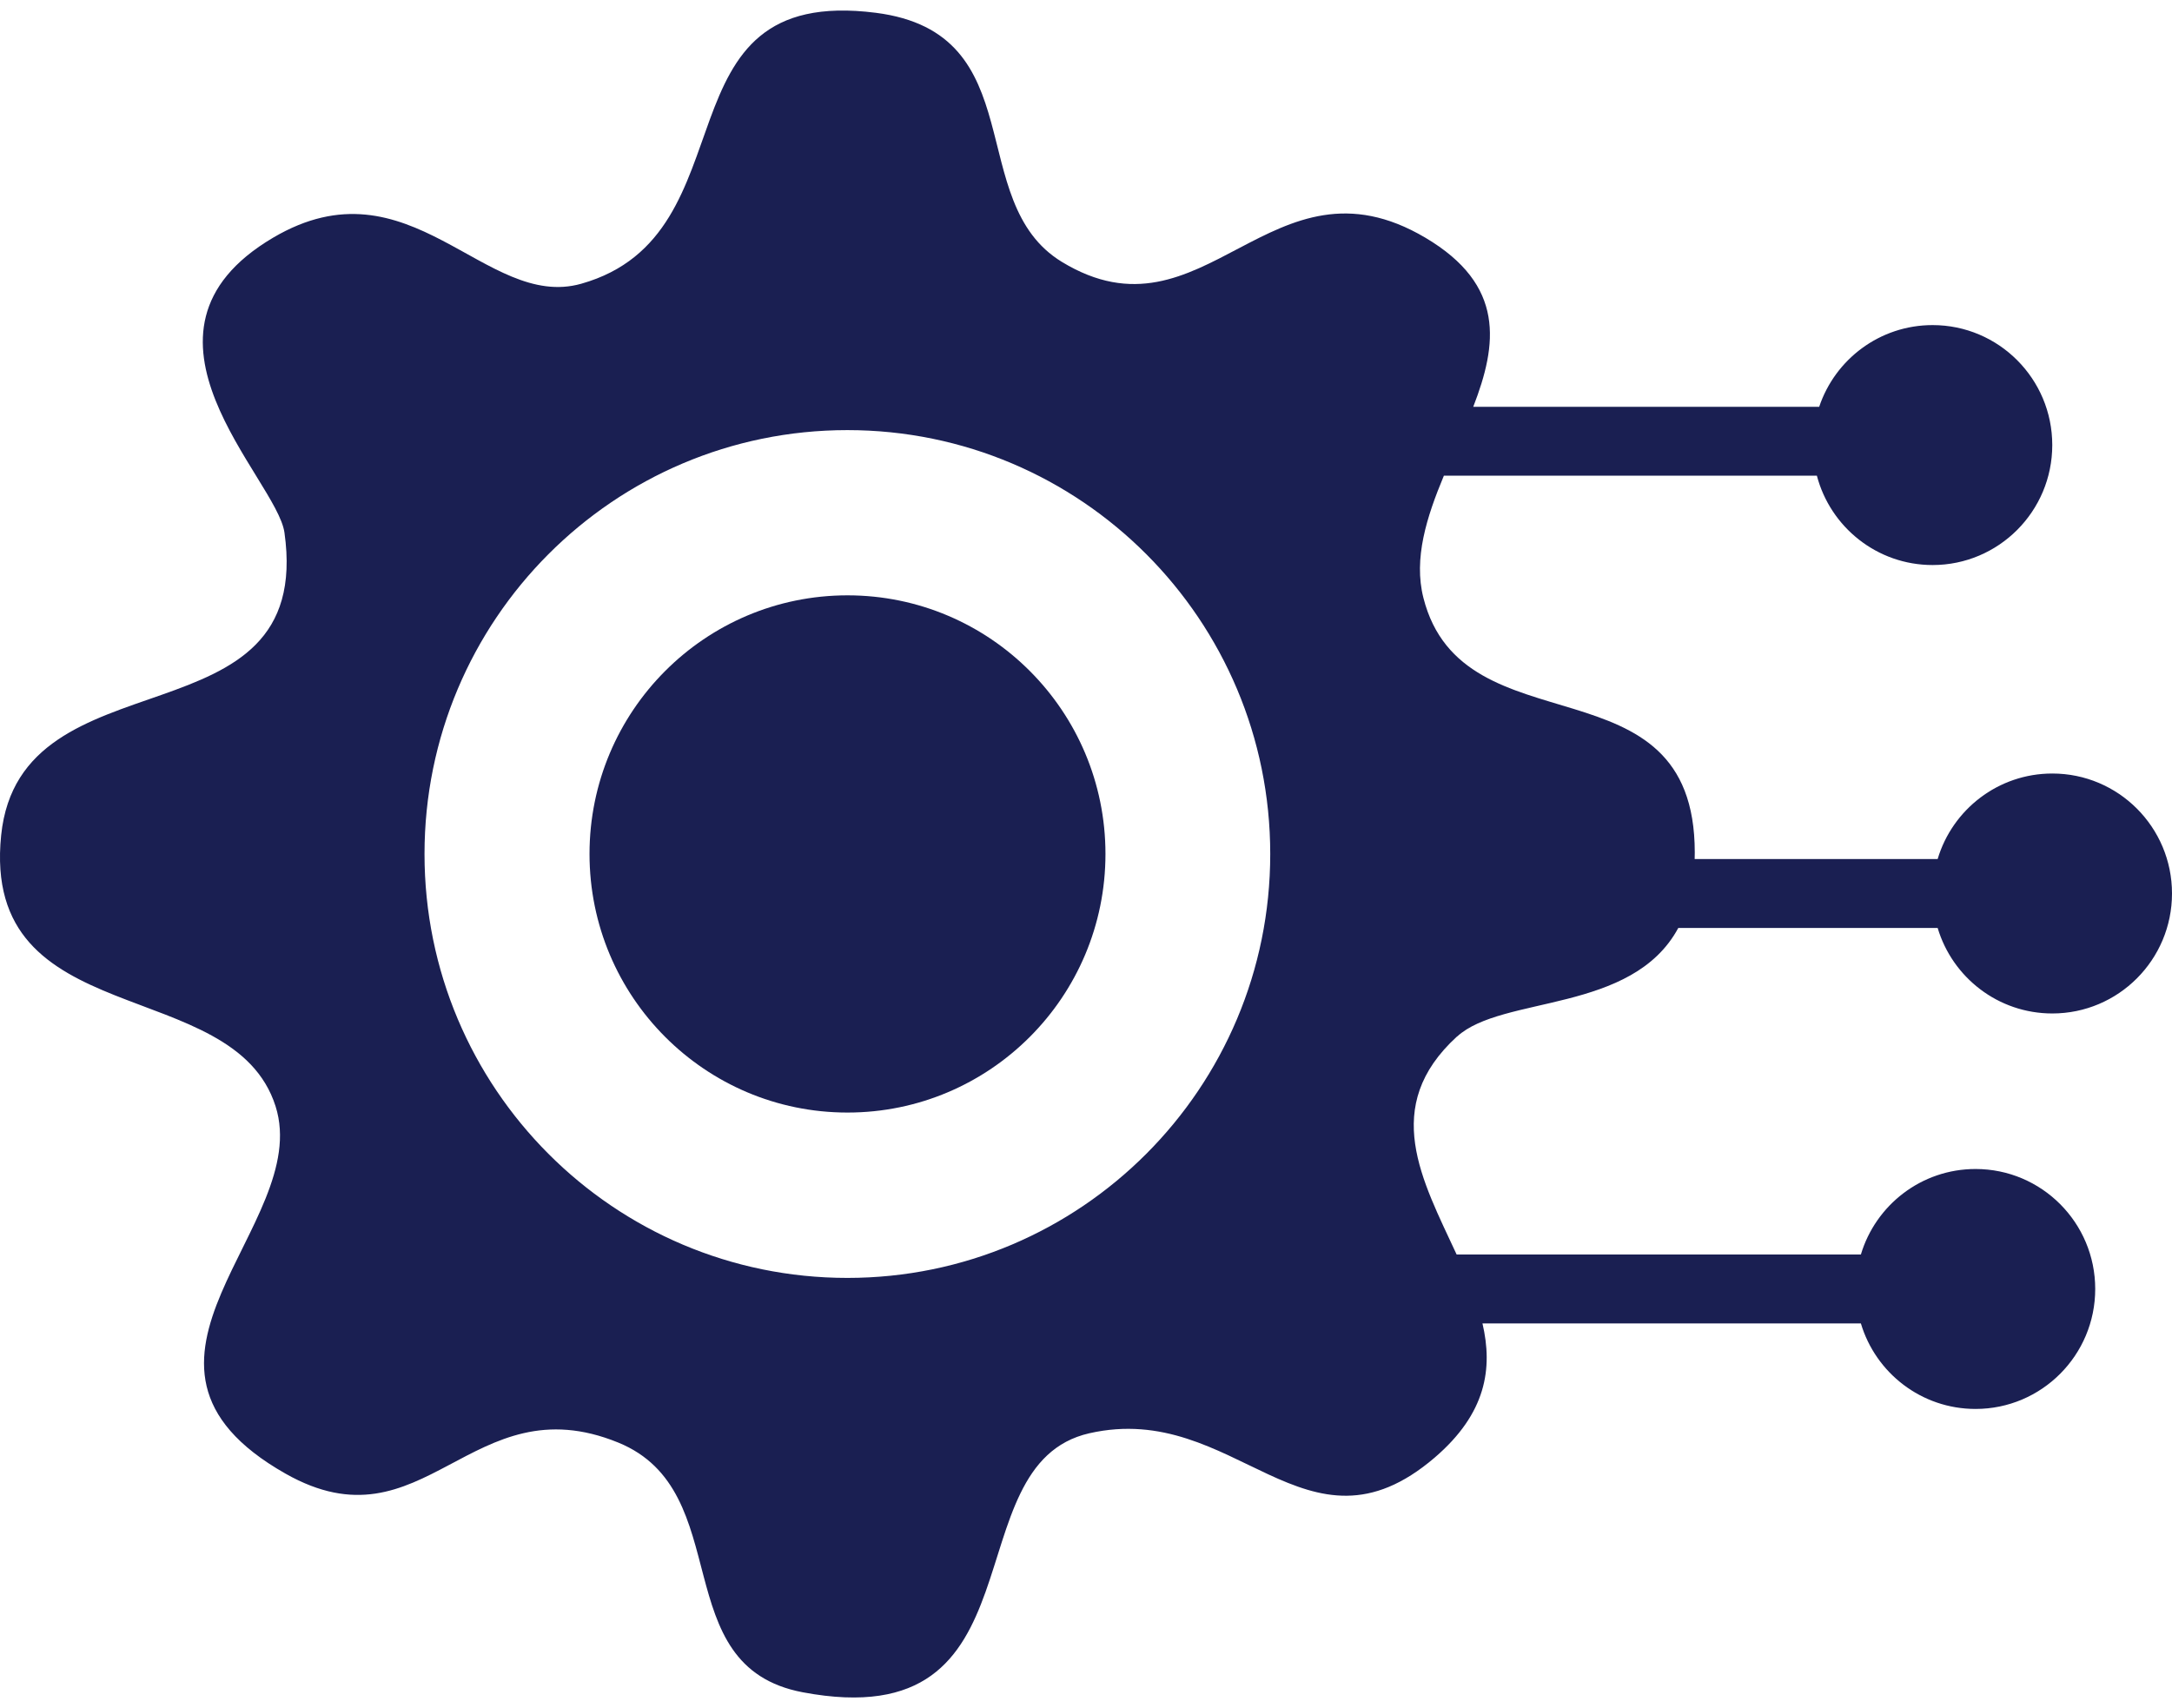 <svg width="103" height="81" viewBox="0 0 103 81" fill="none" xmlns="http://www.w3.org/2000/svg">
<path d="M69.099 49.156C71.243 47.193 77.399 48.07 79.588 44.006H91.887C92.587 46.352 94.754 48.062 97.324 48.062C100.459 48.062 103 45.514 103 42.372C103 39.23 100.459 36.683 97.324 36.683C94.757 36.683 92.587 38.392 91.887 40.738H80.364C80.366 40.636 80.369 40.529 80.369 40.424C80.366 31.009 69.371 35.722 67.501 28.354C67.025 26.484 67.655 24.515 68.472 22.557H86.159C86.799 24.997 89.014 26.796 91.647 26.796C94.781 26.796 97.322 24.248 97.322 21.106C97.322 17.964 94.781 15.417 91.647 15.417C89.144 15.417 87.024 17.04 86.269 19.292H69.864C71.014 16.325 71.39 13.521 67.595 11.274C60.279 6.946 57.111 16.532 50.355 12.419C45.672 9.565 49.038 1.568 41.535 0.607C30.941 -0.746 35.804 11.128 27.564 13.456C23.007 14.744 19.444 7.441 12.951 11.272C5.32 15.775 13.127 22.688 13.489 25.254C14.936 35.478 0.958 30.781 0.055 39.61C-0.912 49.028 11.066 46.15 13.069 52.466C14.866 58.129 4.247 64.62 13.539 69.885C20.131 73.622 22.333 65.563 29.317 68.411C34.971 70.718 31.534 79.021 38.069 80.254C49.649 82.438 45.076 69.461 51.663 67.969C58.589 66.4 61.919 74.365 68.039 69.121C70.486 67.021 70.799 64.892 70.301 62.761H88.246C88.946 65.107 91.114 66.817 93.684 66.817C96.818 66.817 99.359 64.269 99.359 61.127C99.359 57.985 96.818 55.438 93.684 55.438C91.116 55.438 88.948 57.147 88.246 59.493H69.076C67.448 55.972 65.451 52.484 69.094 49.154H69.099V49.156ZM40.184 60.603C29.108 60.603 20.131 51.602 20.131 40.5C20.131 29.398 29.108 20.397 40.184 20.397C51.261 20.397 60.237 29.398 60.237 40.5C60.237 51.602 51.258 60.603 40.184 60.603Z" fill="#1A1F52"/>
<path d="M40.19 52.761C46.946 52.761 52.423 47.271 52.423 40.497C52.423 33.724 46.946 28.233 40.19 28.233C33.433 28.233 27.956 33.724 27.956 40.497C27.956 47.271 33.433 52.761 40.19 52.761Z" fill="#1A1F52"/>
</svg>
